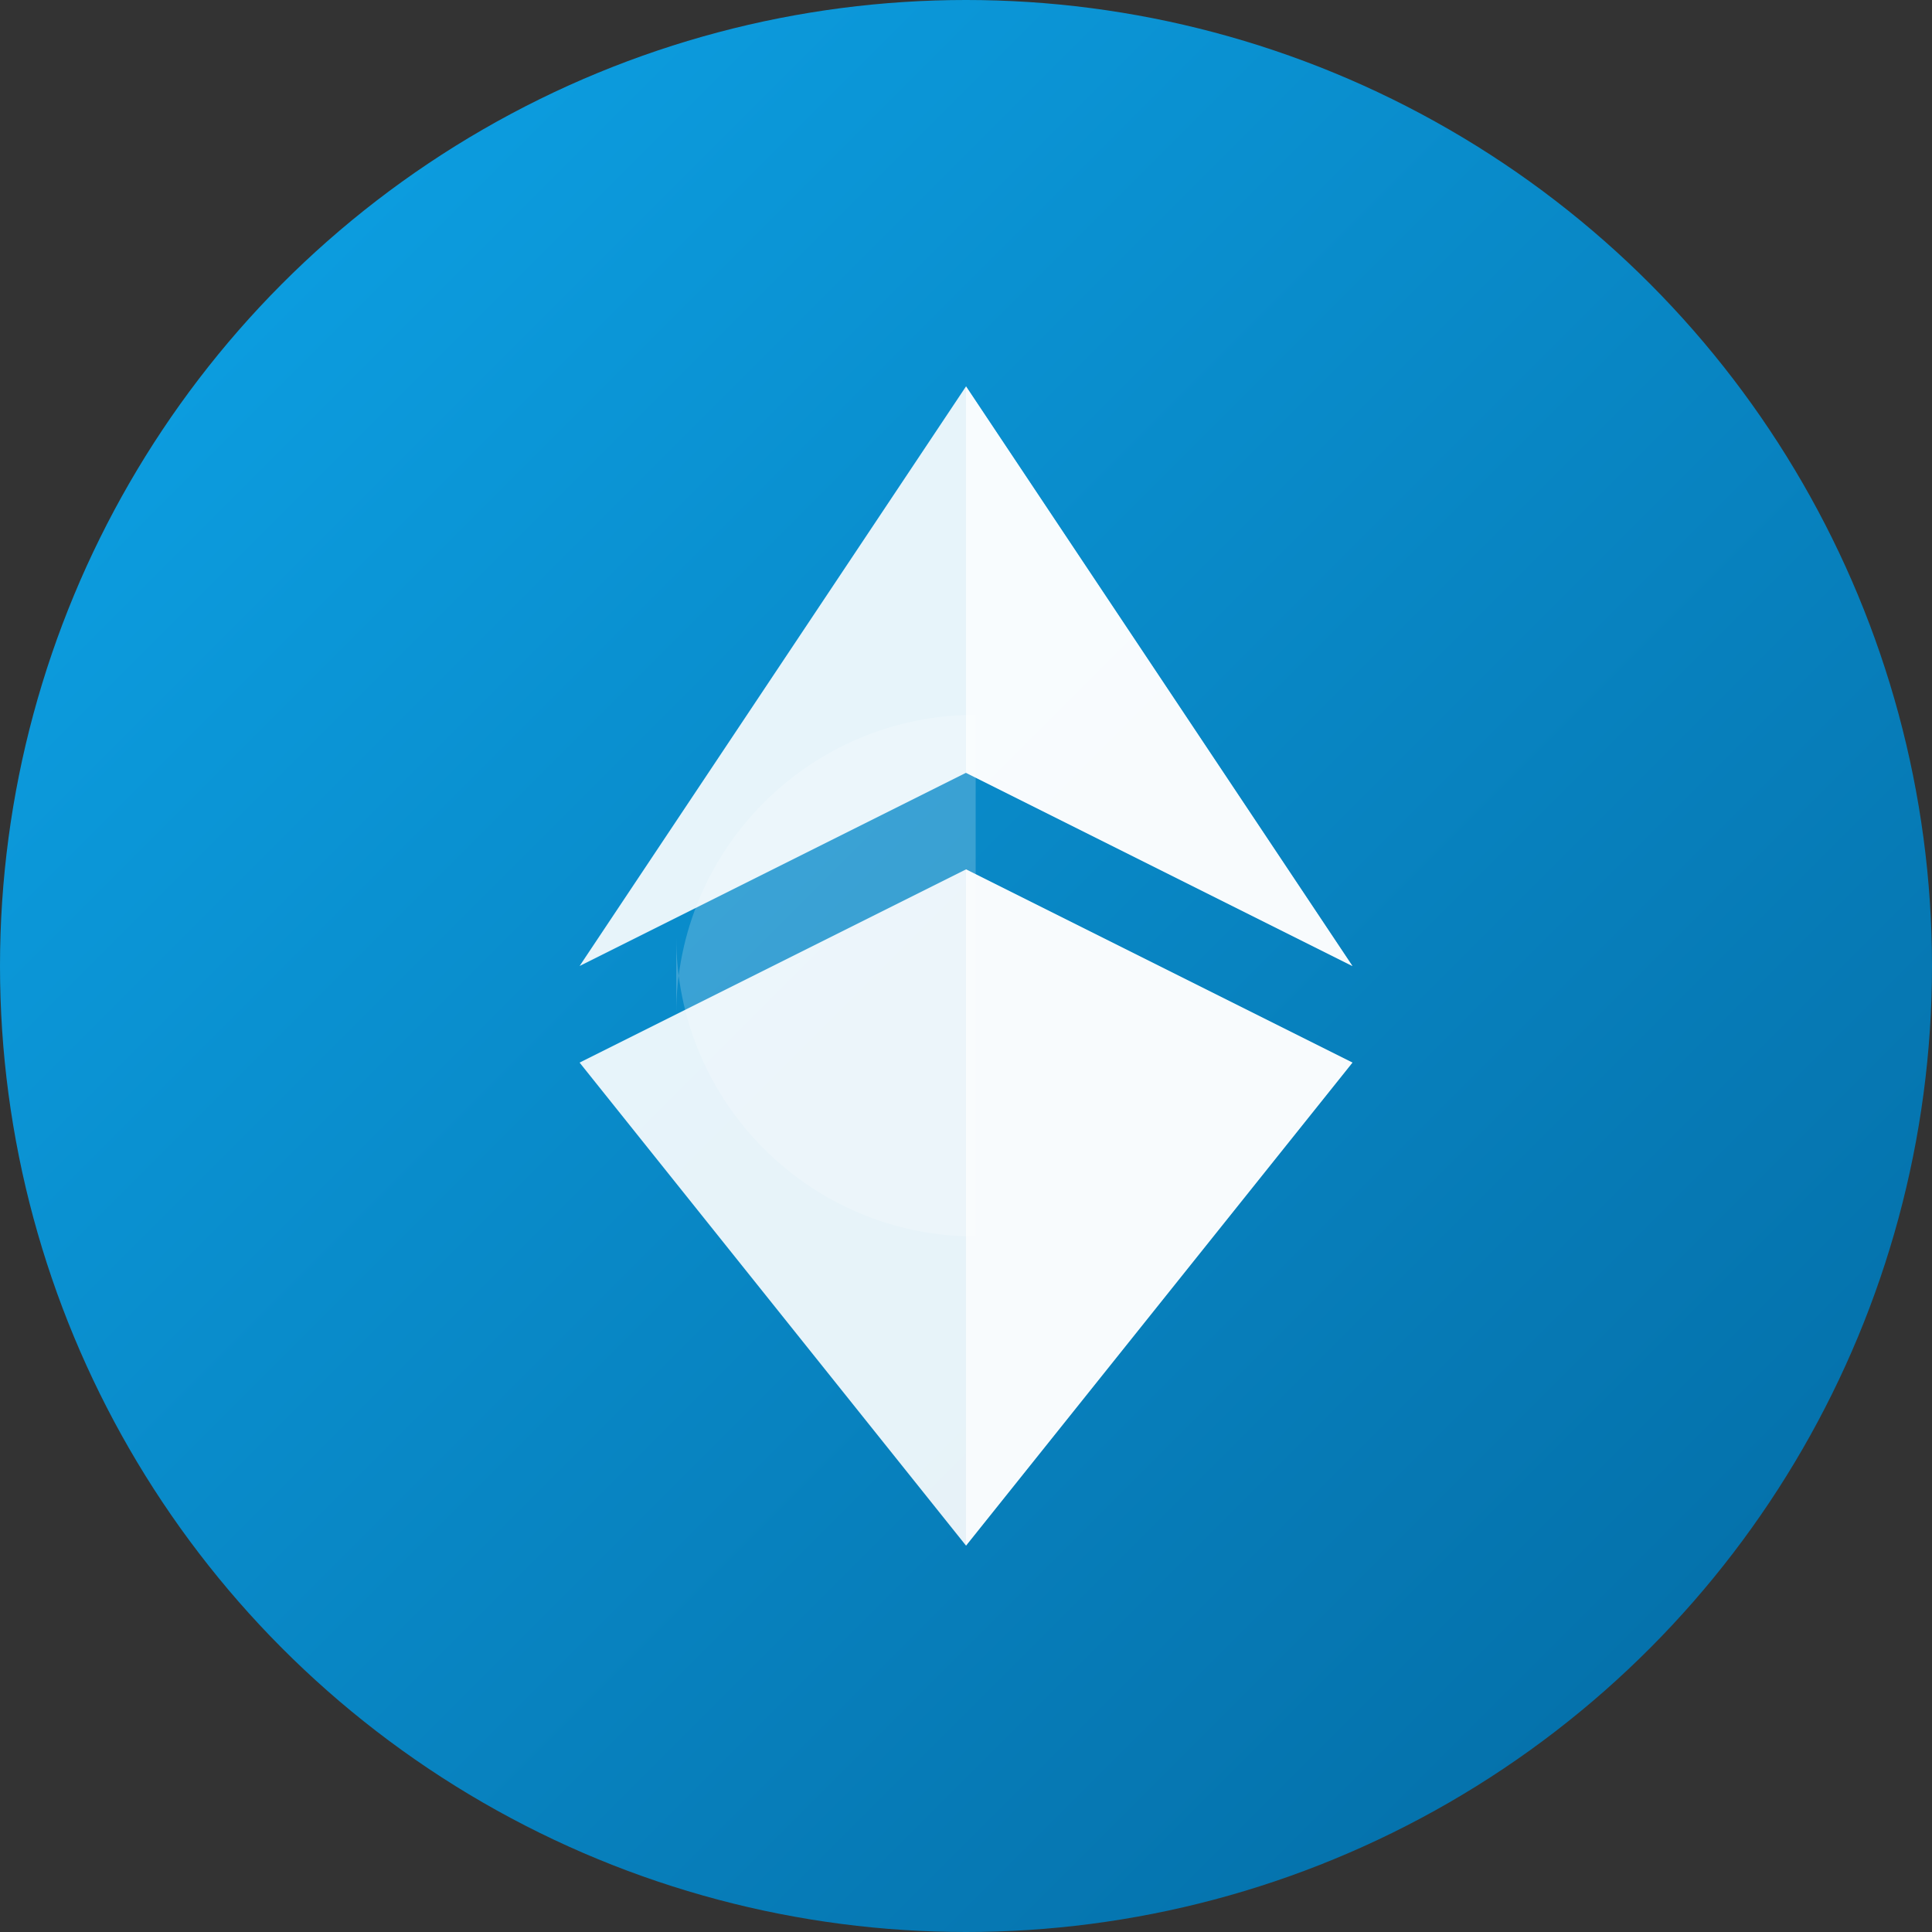 <svg viewBox="0 0 100 100" xmlns="http://www.w3.org/2000/svg">
  <rect x="0" y="0" width="100" height="100" fill="#333333" stroke="none"/>
  <defs>
    <linearGradient id="ethvault-gradient" x1="0%" y1="0%" x2="100%" y2="100%">
      <stop offset="0%" stop-color="#0ea5e9" />
      <stop offset="100%" stop-color="#0369a1" />
    </linearGradient>
  </defs>
  <circle cx="50" cy="50" r="50" fill="url(#ethvault-gradient)" />
  <path
    d="M50 20L30 50L50 40L70 50L50 20Z"
    fill="white"
    fill-opacity="0.9"
  />
  <path
    d="M50 45L30 55L50 80L70 55L50 45Z"
    fill="white"
    fill-opacity="0.9"
  />
  <path
    d="M50 20L50 40L70 50L50 20Z"
    fill="white"
    fill-opacity="0.7"
  />
  <path
    d="M50 45L50 80L70 55L50 45Z"
    fill="white"
    fill-opacity="0.7"
  />
  <path
    d="M35 52.5C35 43.94 41.94 37 50.5 37V64C41.94 64 35 57.06 35 48.5V52.5Z"
    fill="white"
    fill-opacity="0.2"
  />
</svg>
